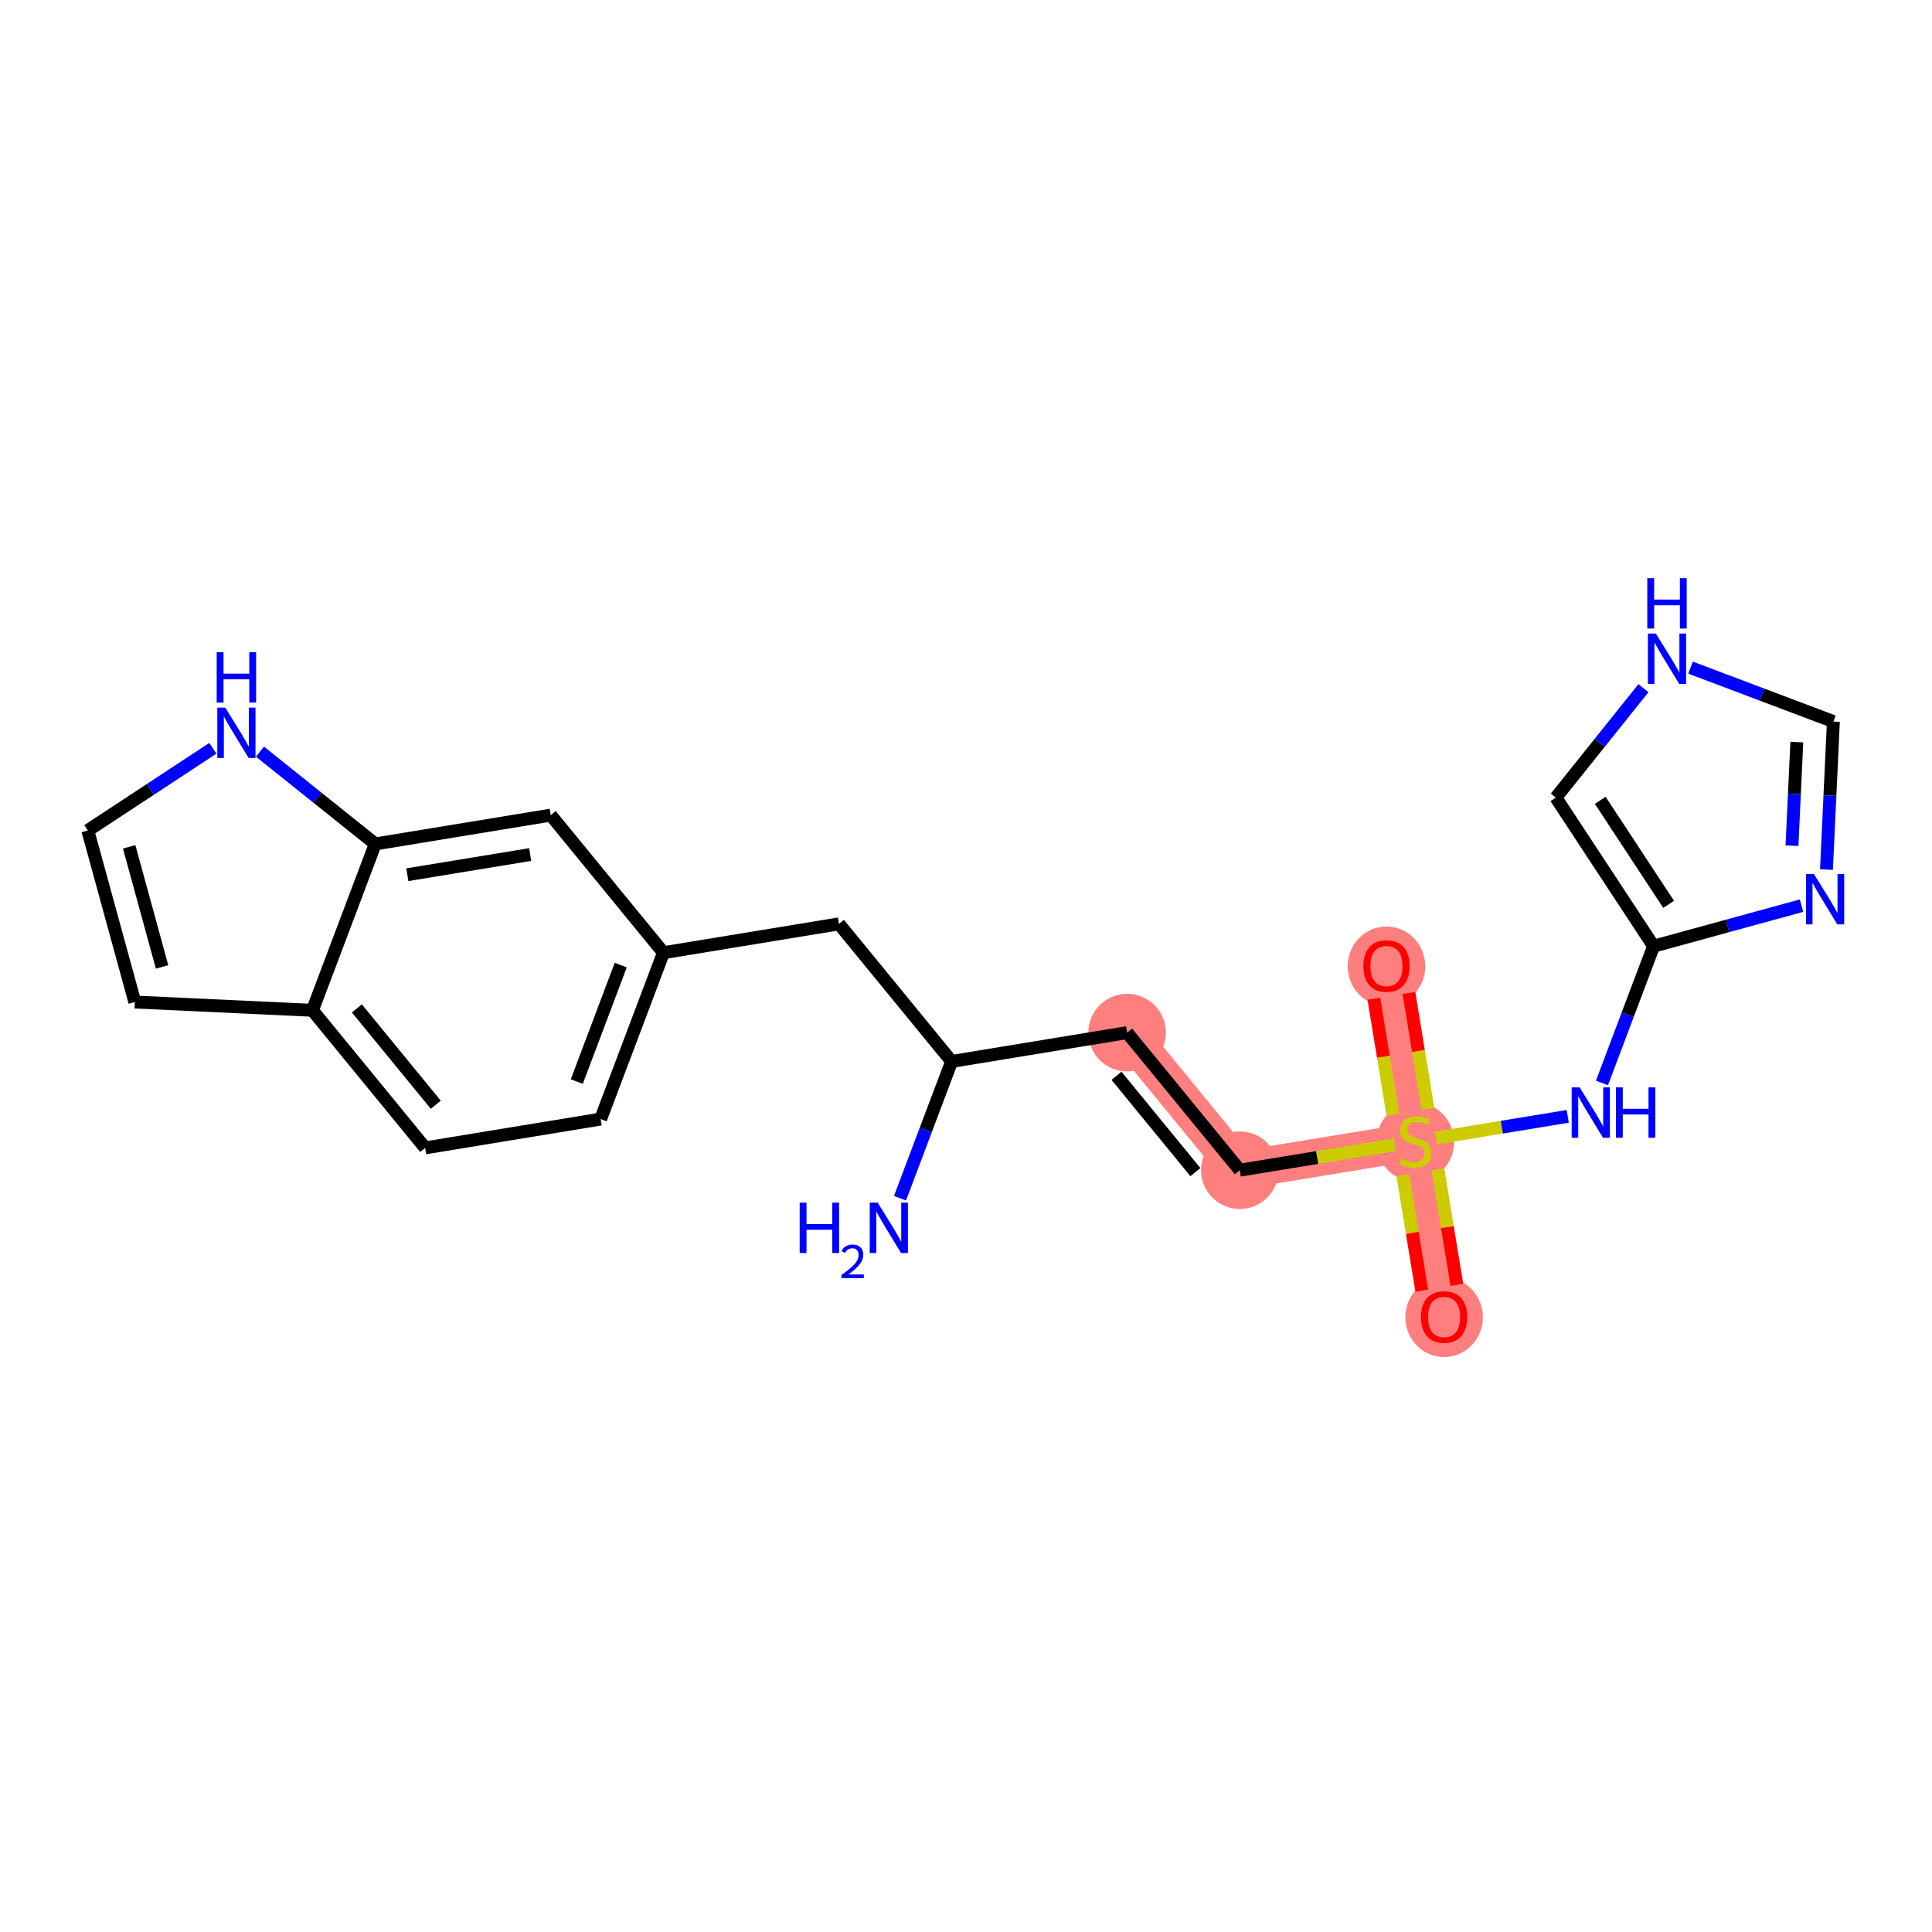 <?xml version='1.0' encoding='iso-8859-1'?>
<svg version='1.1' baseProfile='full'
              xmlns='http://www.w3.org/2000/svg'
                      xmlns:rdkit='http://www.rdkit.org/xml'
                      xmlns:xlink='http://www.w3.org/1999/xlink'
                  xml:space='preserve'
width='300px' height='300px' viewBox='0 0 300 300'>
<!-- END OF HEADER -->
<rect style='opacity:1.0;fill:#FFFFFF;stroke:none' width='300' height='300' x='0' y='0'> </rect>
<rect style='opacity:1.0;fill:#FFFFFF;stroke:none' width='300' height='300' x='0' y='0'> </rect>
<path d='M 175.017,160.346 L 192.516,181.708' style='fill:none;fill-rule:evenodd;stroke:#FF7F7F;stroke-width:5.9px;stroke-linecap:butt;stroke-linejoin:miter;stroke-opacity:1' />
<path d='M 192.516,181.708 L 219.766,177.233' style='fill:none;fill-rule:evenodd;stroke:#FF7F7F;stroke-width:5.9px;stroke-linecap:butt;stroke-linejoin:miter;stroke-opacity:1' />
<path d='M 219.766,177.233 L 224.24,204.483' style='fill:none;fill-rule:evenodd;stroke:#FF7F7F;stroke-width:5.9px;stroke-linecap:butt;stroke-linejoin:miter;stroke-opacity:1' />
<path d='M 219.766,177.233 L 215.292,149.984' style='fill:none;fill-rule:evenodd;stroke:#FF7F7F;stroke-width:5.9px;stroke-linecap:butt;stroke-linejoin:miter;stroke-opacity:1' />
<ellipse cx='175.017' cy='160.346' rx='5.523' ry='5.523'  style='fill:#FF7F7F;fill-rule:evenodd;stroke:#FF7F7F;stroke-width:1.0px;stroke-linecap:butt;stroke-linejoin:miter;stroke-opacity:1' />
<ellipse cx='192.516' cy='181.708' rx='5.523' ry='5.523'  style='fill:#FF7F7F;fill-rule:evenodd;stroke:#FF7F7F;stroke-width:1.0px;stroke-linecap:butt;stroke-linejoin:miter;stroke-opacity:1' />
<ellipse cx='219.766' cy='177.338' rx='5.523' ry='5.663'  style='fill:#FF7F7F;fill-rule:evenodd;stroke:#FF7F7F;stroke-width:1.0px;stroke-linecap:butt;stroke-linejoin:miter;stroke-opacity:1' />
<ellipse cx='224.24' cy='204.544' rx='5.523' ry='5.678'  style='fill:#FF7F7F;fill-rule:evenodd;stroke:#FF7F7F;stroke-width:1.0px;stroke-linecap:butt;stroke-linejoin:miter;stroke-opacity:1' />
<ellipse cx='215.292' cy='150.045' rx='5.523' ry='5.678'  style='fill:#FF7F7F;fill-rule:evenodd;stroke:#FF7F7F;stroke-width:1.0px;stroke-linecap:butt;stroke-linejoin:miter;stroke-opacity:1' />
<path class='bond-0 atom-0 atom-1' d='M 139.754,186.056 L 143.76,175.438' style='fill:none;fill-rule:evenodd;stroke:#0000FF;stroke-width:2.0px;stroke-linecap:butt;stroke-linejoin:miter;stroke-opacity:1' />
<path class='bond-0 atom-0 atom-1' d='M 143.76,175.438 L 147.767,164.821' style='fill:none;fill-rule:evenodd;stroke:#000000;stroke-width:2.0px;stroke-linecap:butt;stroke-linejoin:miter;stroke-opacity:1' />
<path class='bond-1 atom-1 atom-2' d='M 147.767,164.821 L 175.017,160.346' style='fill:none;fill-rule:evenodd;stroke:#000000;stroke-width:2.0px;stroke-linecap:butt;stroke-linejoin:miter;stroke-opacity:1' />
<path class='bond-12 atom-1 atom-13' d='M 147.767,164.821 L 130.268,143.459' style='fill:none;fill-rule:evenodd;stroke:#000000;stroke-width:2.0px;stroke-linecap:butt;stroke-linejoin:miter;stroke-opacity:1' />
<path class='bond-2 atom-2 atom-3' d='M 175.017,160.346 L 192.516,181.708' style='fill:none;fill-rule:evenodd;stroke:#000000;stroke-width:2.0px;stroke-linecap:butt;stroke-linejoin:miter;stroke-opacity:1' />
<path class='bond-2 atom-2 atom-3' d='M 173.369,167.05 L 185.619,182.004' style='fill:none;fill-rule:evenodd;stroke:#000000;stroke-width:2.0px;stroke-linecap:butt;stroke-linejoin:miter;stroke-opacity:1' />
<path class='bond-3 atom-3 atom-4' d='M 192.516,181.708 L 204.542,179.733' style='fill:none;fill-rule:evenodd;stroke:#000000;stroke-width:2.0px;stroke-linecap:butt;stroke-linejoin:miter;stroke-opacity:1' />
<path class='bond-3 atom-3 atom-4' d='M 204.542,179.733 L 216.568,177.759' style='fill:none;fill-rule:evenodd;stroke:#CCCC00;stroke-width:2.0px;stroke-linecap:butt;stroke-linejoin:miter;stroke-opacity:1' />
<path class='bond-4 atom-4 atom-5' d='M 217.829,182.48 L 219.301,191.444' style='fill:none;fill-rule:evenodd;stroke:#CCCC00;stroke-width:2.0px;stroke-linecap:butt;stroke-linejoin:miter;stroke-opacity:1' />
<path class='bond-4 atom-4 atom-5' d='M 219.301,191.444 L 220.773,200.407' style='fill:none;fill-rule:evenodd;stroke:#FF0000;stroke-width:2.0px;stroke-linecap:butt;stroke-linejoin:miter;stroke-opacity:1' />
<path class='bond-4 atom-4 atom-5' d='M 223.279,181.585 L 224.751,190.549' style='fill:none;fill-rule:evenodd;stroke:#CCCC00;stroke-width:2.0px;stroke-linecap:butt;stroke-linejoin:miter;stroke-opacity:1' />
<path class='bond-4 atom-4 atom-5' d='M 224.751,190.549 L 226.223,199.512' style='fill:none;fill-rule:evenodd;stroke:#FF0000;stroke-width:2.0px;stroke-linecap:butt;stroke-linejoin:miter;stroke-opacity:1' />
<path class='bond-5 atom-4 atom-6' d='M 221.737,172.196 L 220.259,163.191' style='fill:none;fill-rule:evenodd;stroke:#CCCC00;stroke-width:2.0px;stroke-linecap:butt;stroke-linejoin:miter;stroke-opacity:1' />
<path class='bond-5 atom-4 atom-6' d='M 220.259,163.191 L 218.78,154.186' style='fill:none;fill-rule:evenodd;stroke:#FF0000;stroke-width:2.0px;stroke-linecap:butt;stroke-linejoin:miter;stroke-opacity:1' />
<path class='bond-5 atom-4 atom-6' d='M 216.287,173.091 L 214.809,164.086' style='fill:none;fill-rule:evenodd;stroke:#CCCC00;stroke-width:2.0px;stroke-linecap:butt;stroke-linejoin:miter;stroke-opacity:1' />
<path class='bond-5 atom-4 atom-6' d='M 214.809,164.086 L 213.33,155.081' style='fill:none;fill-rule:evenodd;stroke:#FF0000;stroke-width:2.0px;stroke-linecap:butt;stroke-linejoin:miter;stroke-opacity:1' />
<path class='bond-6 atom-4 atom-7' d='M 222.964,176.708 L 233.202,175.027' style='fill:none;fill-rule:evenodd;stroke:#CCCC00;stroke-width:2.0px;stroke-linecap:butt;stroke-linejoin:miter;stroke-opacity:1' />
<path class='bond-6 atom-4 atom-7' d='M 233.202,175.027 L 243.44,173.346' style='fill:none;fill-rule:evenodd;stroke:#0000FF;stroke-width:2.0px;stroke-linecap:butt;stroke-linejoin:miter;stroke-opacity:1' />
<path class='bond-7 atom-7 atom-8' d='M 248.752,168.158 L 252.758,157.541' style='fill:none;fill-rule:evenodd;stroke:#0000FF;stroke-width:2.0px;stroke-linecap:butt;stroke-linejoin:miter;stroke-opacity:1' />
<path class='bond-7 atom-7 atom-8' d='M 252.758,157.541 L 256.765,146.923' style='fill:none;fill-rule:evenodd;stroke:#000000;stroke-width:2.0px;stroke-linecap:butt;stroke-linejoin:miter;stroke-opacity:1' />
<path class='bond-8 atom-8 atom-9' d='M 256.765,146.923 L 241.594,123.849' style='fill:none;fill-rule:evenodd;stroke:#000000;stroke-width:2.0px;stroke-linecap:butt;stroke-linejoin:miter;stroke-opacity:1' />
<path class='bond-8 atom-8 atom-9' d='M 259.104,140.428 L 248.485,124.276' style='fill:none;fill-rule:evenodd;stroke:#000000;stroke-width:2.0px;stroke-linecap:butt;stroke-linejoin:miter;stroke-opacity:1' />
<path class='bond-22 atom-12 atom-8' d='M 279.742,140.627 L 268.254,143.775' style='fill:none;fill-rule:evenodd;stroke:#0000FF;stroke-width:2.0px;stroke-linecap:butt;stroke-linejoin:miter;stroke-opacity:1' />
<path class='bond-22 atom-12 atom-8' d='M 268.254,143.775 L 256.765,146.923' style='fill:none;fill-rule:evenodd;stroke:#000000;stroke-width:2.0px;stroke-linecap:butt;stroke-linejoin:miter;stroke-opacity:1' />
<path class='bond-9 atom-9 atom-10' d='M 241.594,123.849 L 248.394,115.354' style='fill:none;fill-rule:evenodd;stroke:#000000;stroke-width:2.0px;stroke-linecap:butt;stroke-linejoin:miter;stroke-opacity:1' />
<path class='bond-9 atom-9 atom-10' d='M 248.394,115.354 L 255.195,106.858' style='fill:none;fill-rule:evenodd;stroke:#0000FF;stroke-width:2.0px;stroke-linecap:butt;stroke-linejoin:miter;stroke-opacity:1' />
<path class='bond-10 atom-10 atom-11' d='M 262.507,103.67 L 273.597,107.855' style='fill:none;fill-rule:evenodd;stroke:#0000FF;stroke-width:2.0px;stroke-linecap:butt;stroke-linejoin:miter;stroke-opacity:1' />
<path class='bond-10 atom-10 atom-11' d='M 273.597,107.855 L 284.687,112.04' style='fill:none;fill-rule:evenodd;stroke:#000000;stroke-width:2.0px;stroke-linecap:butt;stroke-linejoin:miter;stroke-opacity:1' />
<path class='bond-11 atom-11 atom-12' d='M 284.687,112.04 L 284.15,123.532' style='fill:none;fill-rule:evenodd;stroke:#000000;stroke-width:2.0px;stroke-linecap:butt;stroke-linejoin:miter;stroke-opacity:1' />
<path class='bond-11 atom-11 atom-12' d='M 284.15,123.532 L 283.613,135.024' style='fill:none;fill-rule:evenodd;stroke:#0000FF;stroke-width:2.0px;stroke-linecap:butt;stroke-linejoin:miter;stroke-opacity:1' />
<path class='bond-11 atom-11 atom-12' d='M 279.009,115.23 L 278.633,123.275' style='fill:none;fill-rule:evenodd;stroke:#000000;stroke-width:2.0px;stroke-linecap:butt;stroke-linejoin:miter;stroke-opacity:1' />
<path class='bond-11 atom-11 atom-12' d='M 278.633,123.275 L 278.257,131.319' style='fill:none;fill-rule:evenodd;stroke:#0000FF;stroke-width:2.0px;stroke-linecap:butt;stroke-linejoin:miter;stroke-opacity:1' />
<path class='bond-13 atom-13 atom-14' d='M 130.268,143.459 L 103.018,147.934' style='fill:none;fill-rule:evenodd;stroke:#000000;stroke-width:2.0px;stroke-linecap:butt;stroke-linejoin:miter;stroke-opacity:1' />
<path class='bond-14 atom-14 atom-15' d='M 103.018,147.934 L 93.268,173.77' style='fill:none;fill-rule:evenodd;stroke:#000000;stroke-width:2.0px;stroke-linecap:butt;stroke-linejoin:miter;stroke-opacity:1' />
<path class='bond-14 atom-14 atom-15' d='M 96.388,149.859 L 89.564,167.944' style='fill:none;fill-rule:evenodd;stroke:#000000;stroke-width:2.0px;stroke-linecap:butt;stroke-linejoin:miter;stroke-opacity:1' />
<path class='bond-23 atom-22 atom-14' d='M 85.518,126.572 L 103.018,147.934' style='fill:none;fill-rule:evenodd;stroke:#000000;stroke-width:2.0px;stroke-linecap:butt;stroke-linejoin:miter;stroke-opacity:1' />
<path class='bond-15 atom-15 atom-16' d='M 93.268,173.77 L 66.019,178.244' style='fill:none;fill-rule:evenodd;stroke:#000000;stroke-width:2.0px;stroke-linecap:butt;stroke-linejoin:miter;stroke-opacity:1' />
<path class='bond-16 atom-16 atom-17' d='M 66.019,178.244 L 48.519,156.882' style='fill:none;fill-rule:evenodd;stroke:#000000;stroke-width:2.0px;stroke-linecap:butt;stroke-linejoin:miter;stroke-opacity:1' />
<path class='bond-16 atom-16 atom-17' d='M 67.666,171.54 L 55.416,156.587' style='fill:none;fill-rule:evenodd;stroke:#000000;stroke-width:2.0px;stroke-linecap:butt;stroke-linejoin:miter;stroke-opacity:1' />
<path class='bond-17 atom-17 atom-18' d='M 48.519,156.882 L 20.935,155.594' style='fill:none;fill-rule:evenodd;stroke:#000000;stroke-width:2.0px;stroke-linecap:butt;stroke-linejoin:miter;stroke-opacity:1' />
<path class='bond-24 atom-21 atom-17' d='M 58.269,131.046 L 48.519,156.882' style='fill:none;fill-rule:evenodd;stroke:#000000;stroke-width:2.0px;stroke-linecap:butt;stroke-linejoin:miter;stroke-opacity:1' />
<path class='bond-18 atom-18 atom-19' d='M 20.935,155.594 L 13.636,128.961' style='fill:none;fill-rule:evenodd;stroke:#000000;stroke-width:2.0px;stroke-linecap:butt;stroke-linejoin:miter;stroke-opacity:1' />
<path class='bond-18 atom-18 atom-19' d='M 25.166,150.139 L 20.058,131.496' style='fill:none;fill-rule:evenodd;stroke:#000000;stroke-width:2.0px;stroke-linecap:butt;stroke-linejoin:miter;stroke-opacity:1' />
<path class='bond-19 atom-19 atom-20' d='M 13.636,128.961 L 23.345,122.578' style='fill:none;fill-rule:evenodd;stroke:#000000;stroke-width:2.0px;stroke-linecap:butt;stroke-linejoin:miter;stroke-opacity:1' />
<path class='bond-19 atom-19 atom-20' d='M 23.345,122.578 L 33.054,116.194' style='fill:none;fill-rule:evenodd;stroke:#0000FF;stroke-width:2.0px;stroke-linecap:butt;stroke-linejoin:miter;stroke-opacity:1' />
<path class='bond-20 atom-20 atom-21' d='M 40.366,116.717 L 49.318,123.882' style='fill:none;fill-rule:evenodd;stroke:#0000FF;stroke-width:2.0px;stroke-linecap:butt;stroke-linejoin:miter;stroke-opacity:1' />
<path class='bond-20 atom-20 atom-21' d='M 49.318,123.882 L 58.269,131.046' style='fill:none;fill-rule:evenodd;stroke:#000000;stroke-width:2.0px;stroke-linecap:butt;stroke-linejoin:miter;stroke-opacity:1' />
<path class='bond-21 atom-21 atom-22' d='M 58.269,131.046 L 85.518,126.572' style='fill:none;fill-rule:evenodd;stroke:#000000;stroke-width:2.0px;stroke-linecap:butt;stroke-linejoin:miter;stroke-opacity:1' />
<path class='bond-21 atom-21 atom-22' d='M 63.251,135.825 L 82.326,132.693' style='fill:none;fill-rule:evenodd;stroke:#000000;stroke-width:2.0px;stroke-linecap:butt;stroke-linejoin:miter;stroke-opacity:1' />
<path  class='atom-0' d='M 124.174 186.747
L 125.234 186.747
L 125.234 190.071
L 129.233 190.071
L 129.233 186.747
L 130.293 186.747
L 130.293 194.567
L 129.233 194.567
L 129.233 190.955
L 125.234 190.955
L 125.234 194.567
L 124.174 194.567
L 124.174 186.747
' fill='#0000FF'/>
<path  class='atom-0' d='M 130.672 194.293
Q 130.862 193.804, 131.314 193.534
Q 131.766 193.257, 132.392 193.257
Q 133.173 193.257, 133.61 193.68
Q 134.047 194.103, 134.047 194.854
Q 134.047 195.619, 133.479 196.334
Q 132.917 197.048, 131.751 197.894
L 134.135 197.894
L 134.135 198.477
L 130.657 198.477
L 130.657 197.989
Q 131.62 197.303, 132.188 196.793
Q 132.764 196.283, 133.041 195.823
Q 133.318 195.364, 133.318 194.89
Q 133.318 194.395, 133.07 194.118
Q 132.823 193.841, 132.392 193.841
Q 131.977 193.841, 131.7 194.008
Q 131.423 194.176, 131.226 194.548
L 130.672 194.293
' fill='#0000FF'/>
<path  class='atom-0' d='M 136.289 186.747
L 138.851 190.889
Q 139.105 191.297, 139.514 192.037
Q 139.923 192.778, 139.945 192.822
L 139.945 186.747
L 140.983 186.747
L 140.983 194.567
L 139.912 194.567
L 137.161 190.038
Q 136.841 189.508, 136.499 188.9
Q 136.167 188.293, 136.068 188.105
L 136.068 194.567
L 135.052 194.567
L 135.052 186.747
L 136.289 186.747
' fill='#0000FF'/>
<path  class='atom-4' d='M 217.557 179.918
Q 217.645 179.951, 218.01 180.105
Q 218.374 180.26, 218.772 180.359
Q 219.181 180.448, 219.578 180.448
Q 220.318 180.448, 220.749 180.094
Q 221.18 179.73, 221.18 179.1
Q 221.18 178.669, 220.959 178.404
Q 220.749 178.139, 220.418 177.996
Q 220.086 177.852, 219.534 177.686
Q 218.838 177.476, 218.418 177.278
Q 218.01 177.079, 217.711 176.659
Q 217.424 176.239, 217.424 175.532
Q 217.424 174.549, 218.087 173.942
Q 218.761 173.334, 220.086 173.334
Q 220.992 173.334, 222.019 173.765
L 221.765 174.616
Q 220.826 174.229, 220.119 174.229
Q 219.357 174.229, 218.938 174.549
Q 218.518 174.859, 218.529 175.4
Q 218.529 175.82, 218.739 176.074
Q 218.96 176.328, 219.269 176.471
Q 219.589 176.615, 220.119 176.781
Q 220.826 177.001, 221.246 177.222
Q 221.666 177.443, 221.964 177.896
Q 222.273 178.338, 222.273 179.1
Q 222.273 180.183, 221.544 180.768
Q 220.826 181.342, 219.622 181.342
Q 218.927 181.342, 218.396 181.188
Q 217.877 181.044, 217.259 180.79
L 217.557 179.918
' fill='#CCCC00'/>
<path  class='atom-5' d='M 220.651 204.505
Q 220.651 202.627, 221.578 201.578
Q 222.506 200.529, 224.24 200.529
Q 225.975 200.529, 226.902 201.578
Q 227.83 202.627, 227.83 204.505
Q 227.83 206.405, 226.891 207.487
Q 225.953 208.559, 224.24 208.559
Q 222.517 208.559, 221.578 207.487
Q 220.651 206.416, 220.651 204.505
M 224.24 207.675
Q 225.433 207.675, 226.074 206.88
Q 226.726 206.074, 226.726 204.505
Q 226.726 202.97, 226.074 202.197
Q 225.433 201.412, 224.24 201.412
Q 223.047 201.412, 222.396 202.185
Q 221.755 202.959, 221.755 204.505
Q 221.755 206.085, 222.396 206.88
Q 223.047 207.675, 224.24 207.675
' fill='#FF0000'/>
<path  class='atom-6' d='M 211.702 150.006
Q 211.702 148.128, 212.63 147.079
Q 213.557 146.03, 215.292 146.03
Q 217.026 146.03, 217.954 147.079
Q 218.881 148.128, 218.881 150.006
Q 218.881 151.906, 217.943 152.988
Q 217.004 154.06, 215.292 154.06
Q 213.568 154.06, 212.63 152.988
Q 211.702 151.917, 211.702 150.006
M 215.292 153.176
Q 216.485 153.176, 217.125 152.381
Q 217.777 151.575, 217.777 150.006
Q 217.777 148.471, 217.125 147.697
Q 216.485 146.913, 215.292 146.913
Q 214.099 146.913, 213.447 147.686
Q 212.806 148.46, 212.806 150.006
Q 212.806 151.586, 213.447 152.381
Q 214.099 153.176, 215.292 153.176
' fill='#FF0000'/>
<path  class='atom-7' d='M 245.287 168.849
L 247.849 172.991
Q 248.104 173.4, 248.512 174.14
Q 248.921 174.88, 248.943 174.924
L 248.943 168.849
L 249.981 168.849
L 249.981 176.669
L 248.91 176.669
L 246.159 172.14
Q 245.839 171.61, 245.497 171.003
Q 245.165 170.395, 245.066 170.207
L 245.066 176.669
L 244.05 176.669
L 244.05 168.849
L 245.287 168.849
' fill='#0000FF'/>
<path  class='atom-7' d='M 250.92 168.849
L 251.981 168.849
L 251.981 172.174
L 255.979 172.174
L 255.979 168.849
L 257.04 168.849
L 257.04 176.669
L 255.979 176.669
L 255.979 173.057
L 251.981 173.057
L 251.981 176.669
L 250.92 176.669
L 250.92 168.849
' fill='#0000FF'/>
<path  class='atom-10' d='M 257.122 98.38
L 259.685 102.523
Q 259.939 102.931, 260.347 103.671
Q 260.756 104.411, 260.778 104.456
L 260.778 98.38
L 261.817 98.38
L 261.817 106.201
L 260.745 106.201
L 257.995 101.672
Q 257.674 101.142, 257.332 100.534
Q 257.001 99.927, 256.901 99.739
L 256.901 106.201
L 255.885 106.201
L 255.885 98.38
L 257.122 98.38
' fill='#0000FF'/>
<path  class='atom-10' d='M 255.791 89.778
L 256.851 89.778
L 256.851 93.103
L 260.85 93.103
L 260.85 89.778
L 261.91 89.778
L 261.91 97.598
L 260.85 97.598
L 260.85 93.986
L 256.851 93.986
L 256.851 97.598
L 255.791 97.598
L 255.791 89.778
' fill='#0000FF'/>
<path  class='atom-12' d='M 281.669 135.715
L 284.232 139.857
Q 284.486 140.265, 284.895 141.006
Q 285.303 141.746, 285.325 141.79
L 285.325 135.715
L 286.364 135.715
L 286.364 143.535
L 285.292 143.535
L 282.542 139.006
Q 282.221 138.476, 281.879 137.869
Q 281.548 137.261, 281.448 137.073
L 281.448 143.535
L 280.432 143.535
L 280.432 135.715
L 281.669 135.715
' fill='#0000FF'/>
<path  class='atom-20' d='M 34.981 109.88
L 37.544 114.022
Q 37.798 114.431, 38.207 115.171
Q 38.615 115.911, 38.638 115.955
L 38.638 109.88
L 39.676 109.88
L 39.676 117.7
L 38.605 117.7
L 35.854 113.172
Q 35.534 112.641, 35.191 112.034
Q 34.86 111.426, 34.761 111.238
L 34.761 117.7
L 33.744 117.7
L 33.744 109.88
L 34.981 109.88
' fill='#0000FF'/>
<path  class='atom-20' d='M 33.65 101.277
L 34.711 101.277
L 34.711 104.602
L 38.709 104.602
L 38.709 101.277
L 39.77 101.277
L 39.77 109.098
L 38.709 109.098
L 38.709 105.486
L 34.711 105.486
L 34.711 109.098
L 33.65 109.098
L 33.65 101.277
' fill='#0000FF'/>
</svg>
